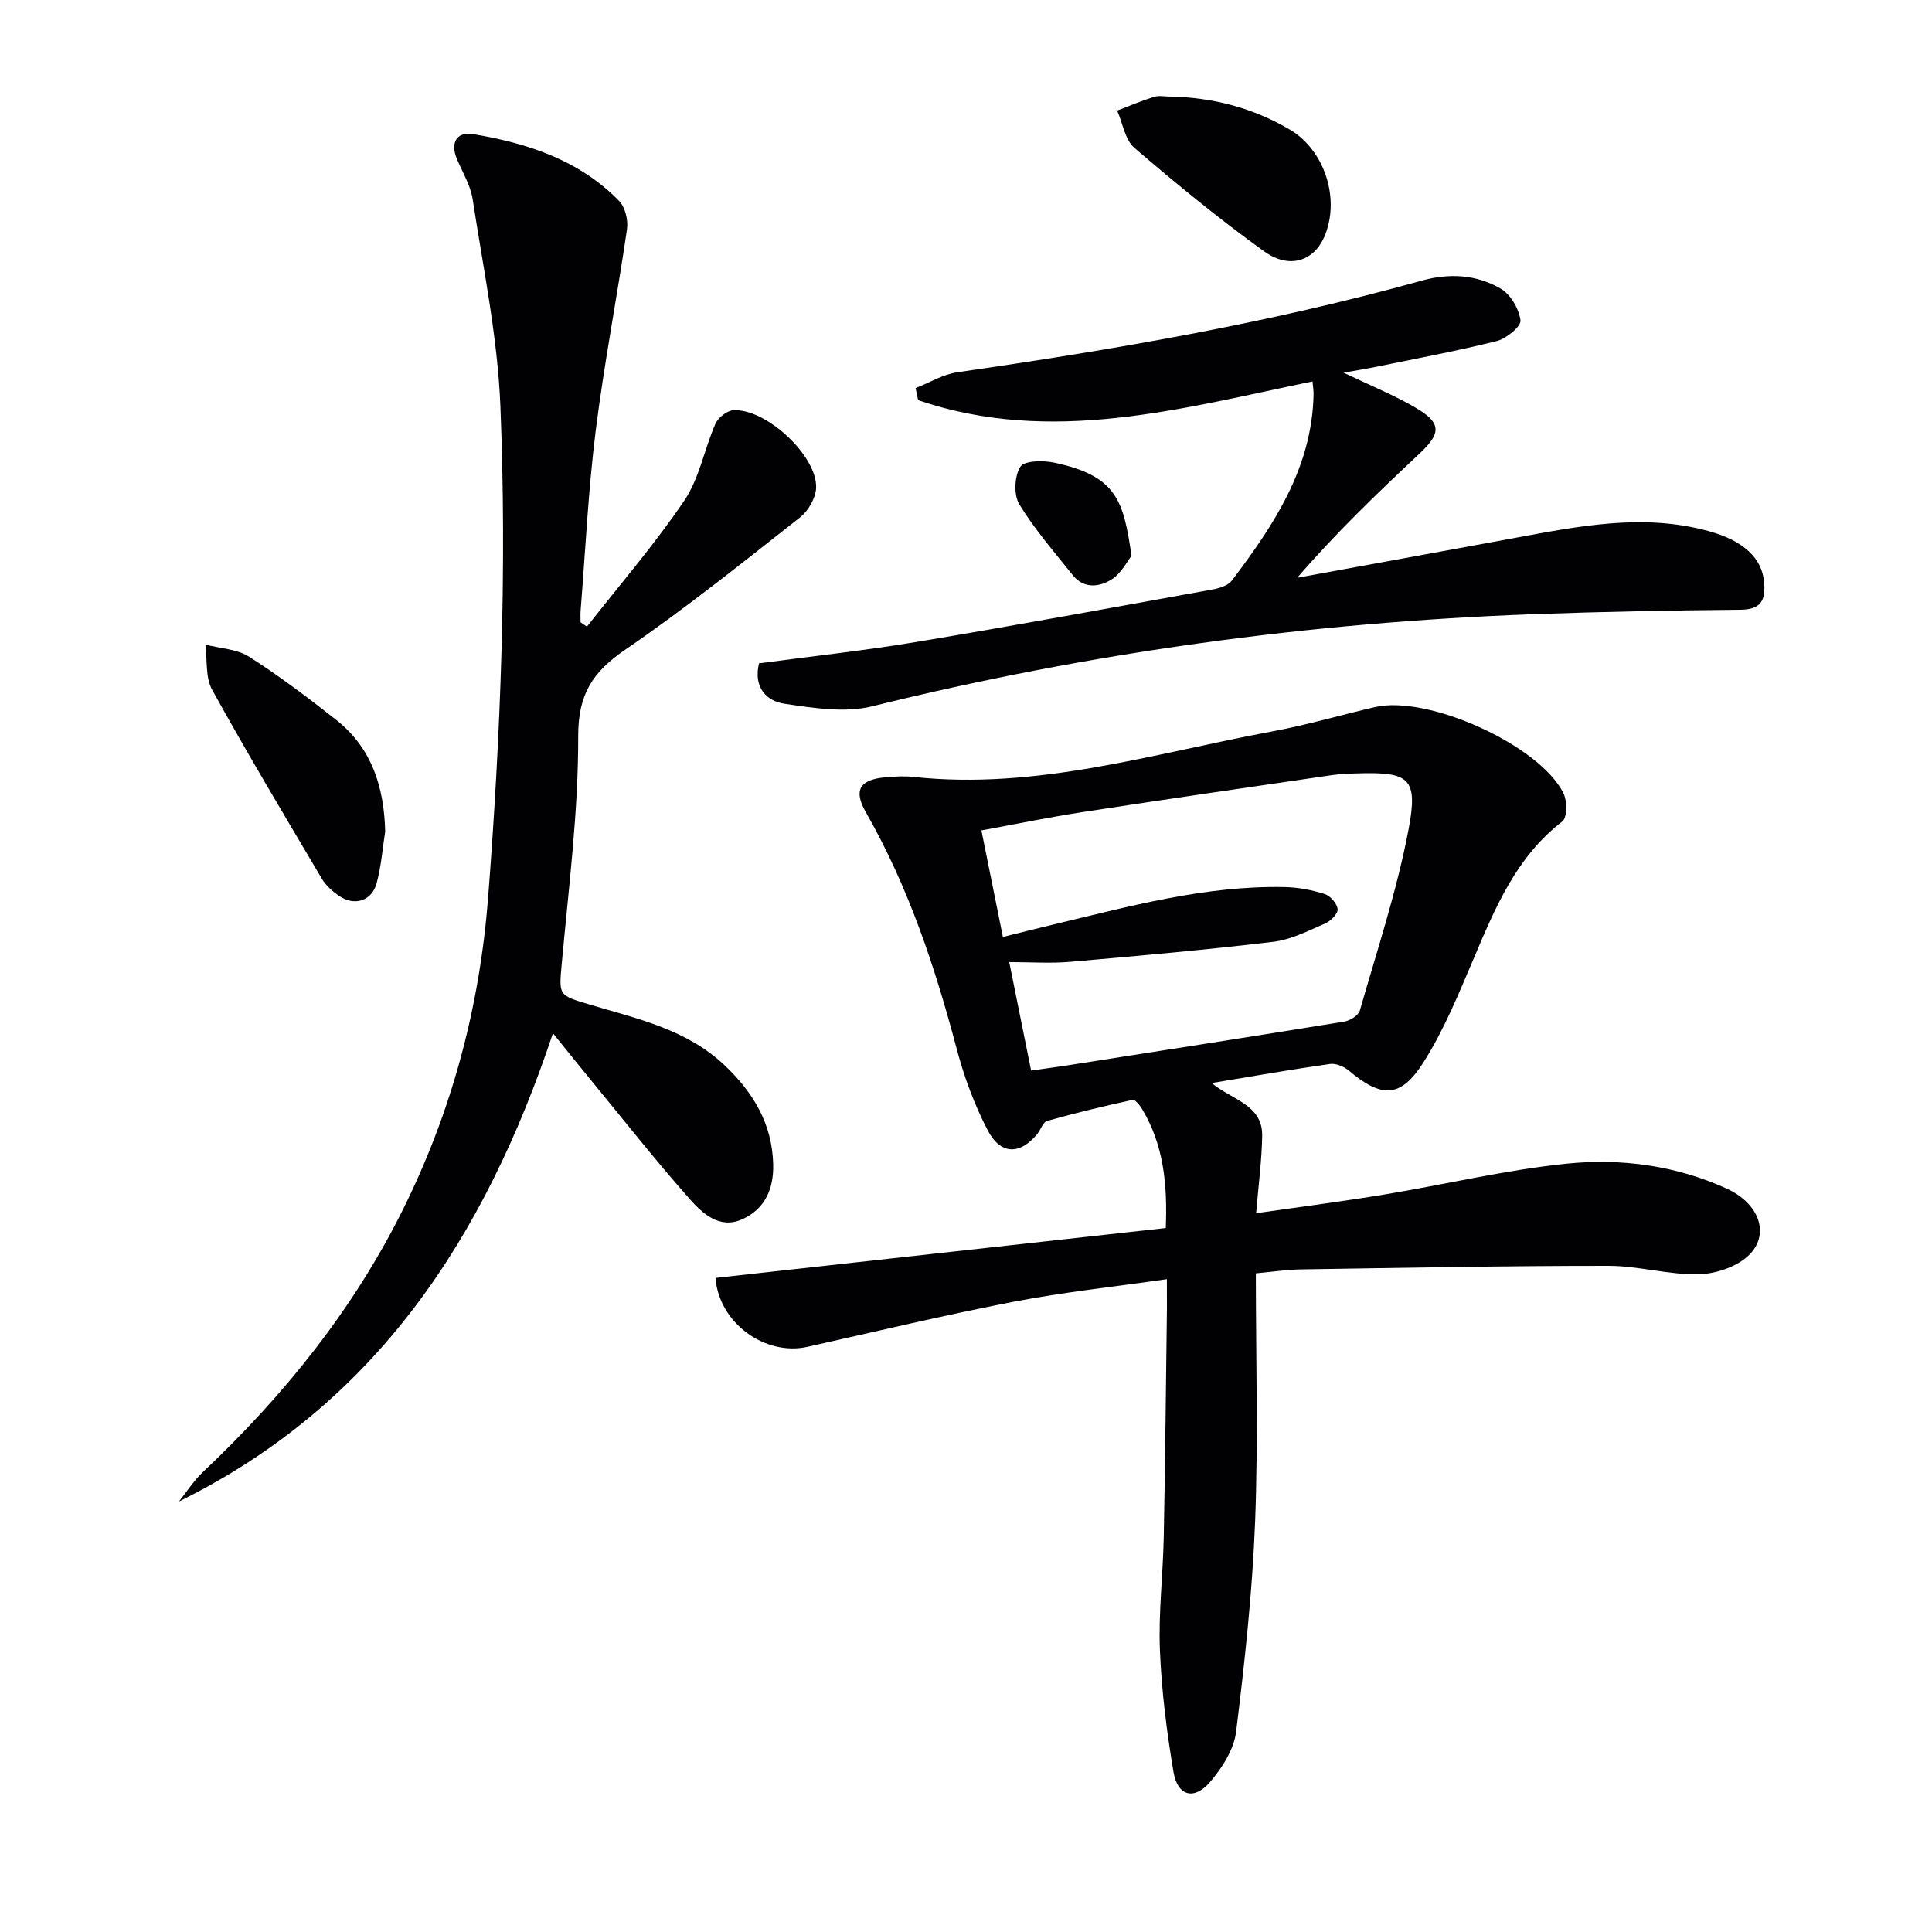 <svg enable-background="new 0 0 400 400" viewBox="0 0 400 400" xmlns="http://www.w3.org/2000/svg"><g fill="#010103"><path d="m241.59 264.84c-11 1.59-21.39 2.68-31.61 4.65-14.32 2.77-28.53 6.16-42.77 9.35-8.87 1.99-18.4-5.01-19.07-14.26 30.93-3.43 61.87-6.85 93.22-10.33.36-9.01-.43-17.1-4.82-24.5-.49-.83-1.51-2.15-2.02-2.04-5.95 1.29-11.88 2.72-17.74 4.37-.87.25-1.32 1.84-2.06 2.74-3.58 4.32-7.58 4.3-10.25-.85-2.73-5.25-4.84-10.95-6.36-16.68-4.51-17.08-10.04-33.71-18.85-49.13-2.59-4.53-1.3-6.73 3.96-7.22 1.98-.18 4.02-.3 5.99-.08 25.48 2.74 49.65-4.88 74.2-9.43 7.16-1.33 14.18-3.39 21.28-5.04 10.93-2.54 34.01 7.84 38.99 17.81.8 1.6.81 5.07-.21 5.86-9.58 7.38-13.92 17.93-18.42 28.54-3.1 7.3-6.15 14.76-10.38 21.41-4.71 7.4-8.67 7.32-15.39 1.66-1.01-.85-2.67-1.56-3.9-1.39-8 1.14-15.96 2.53-24.52 3.95 4.25 3.52 10.55 4.48 10.46 10.9-.08 5.08-.76 10.15-1.25 16.05 9.23-1.33 17.89-2.44 26.5-3.86 12.6-2.08 25.08-5.09 37.75-6.39 11.27-1.16 22.63.36 33.14 5.14 6.61 3.01 9 9.16 4.89 13.54-2.39 2.54-6.93 4.11-10.55 4.21-6.24.17-12.52-1.74-18.79-1.74-21.26-.01-42.52.41-63.78.74-2.94.05-5.87.51-9.22.81 0 17.4.5 34.39-.15 51.33-.56 14.56-2.15 29.11-3.94 43.59-.45 3.65-2.88 7.46-5.37 10.37-3.3 3.88-6.75 2.95-7.59-2.04-1.4-8.32-2.47-16.76-2.81-25.18-.32-7.78.63-15.61.79-23.42.31-15.81.45-31.62.66-47.43.01-1.79-.01-3.58-.01-6.01zm-28.11-43.19c2.85-.41 5.13-.71 7.41-1.06 19.14-3 38.29-5.97 57.42-9.08 1.2-.2 2.94-1.27 3.23-2.29 3.56-12.42 7.66-24.75 10.07-37.41 2.06-10.82.19-12.04-10.85-11.68-1.66.05-3.34.11-4.98.35-17.24 2.52-34.48 5.01-51.69 7.66-6.96 1.07-13.86 2.5-20.9 3.79 1.56 7.73 2.96 14.69 4.45 22.06 3.66-.91 7-1.76 10.34-2.55 15.82-3.77 31.56-8.14 48.04-7.78 2.77.06 5.62.6 8.26 1.45 1.17.37 2.57 2 2.66 3.16.07.94-1.47 2.45-2.62 2.95-3.49 1.5-7.06 3.34-10.75 3.78-13.99 1.67-28.03 2.92-42.06 4.14-4.02.35-8.09.05-12.56.05 1.66 8.19 3.05 15.13 4.53 22.46z"/><path d="m114.48 213.92c-14.09 42.25-36.59 76.83-77.44 96.95 1.64-2.04 3.07-4.31 4.96-6.09 16.84-15.89 31.17-33.68 41.5-54.51 10.08-20.33 15.8-41.79 17.56-64.44 2.62-33.89 3.91-67.83 2.54-101.77-.58-14.33-3.57-28.57-5.74-42.81-.44-2.87-2.09-5.56-3.25-8.3-1.45-3.44-.03-5.74 3.34-5.18 11.27 1.87 21.99 5.38 30.24 13.84 1.26 1.3 1.9 4 1.62 5.87-2.03 13.93-4.73 27.76-6.48 41.72-1.54 12.34-2.13 24.8-3.12 37.21-.06.81-.01 1.62-.01 2.43.44.3.88.6 1.32.9 6.79-8.67 14.02-17.03 20.17-26.12 3.12-4.62 4.13-10.62 6.42-15.86.55-1.26 2.33-2.7 3.64-2.81 6.68-.52 17.43 9.33 17.22 16.01-.07 2.12-1.61 4.81-3.32 6.15-11.9 9.35-23.72 18.86-36.2 27.4-6.76 4.62-9.76 9.23-9.74 17.92.04 15.56-1.95 31.15-3.37 46.7-.64 7.02-.86 6.89 5.9 8.9 9.83 2.92 19.99 5.11 27.84 12.58 5.9 5.61 9.78 12.06 10 20.41.14 5.14-1.73 9.33-6.44 11.43-4.66 2.08-8.2-1.21-10.86-4.22-7.06-7.97-13.65-16.35-20.41-24.57-2.42-2.93-4.79-5.91-7.89-9.74z"/><path d="m278.17 77.16c5.54 2.65 10.31 4.58 14.73 7.14 5.6 3.24 5.56 5.34.95 9.66-8.7 8.14-17.28 16.4-25.28 25.66 14.92-2.73 29.85-5.44 44.76-8.19 13.4-2.47 26.77-5.21 40.4-1.48 7.29 2 11.14 5.61 11.53 10.77.27 3.61-.72 5.48-4.88 5.52-14.3.13-28.61.4-42.91.92-46.26 1.7-91.88 7.93-136.87 19.07-5.68 1.41-12.17.35-18.14-.52-3.78-.55-6.51-3.39-5.32-8.37 10.85-1.46 21.86-2.64 32.77-4.46 20.44-3.41 40.82-7.16 61.21-10.85 1.39-.25 3.14-.81 3.92-1.83 8.69-11.48 16.6-23.35 16.92-38.51.02-.81-.13-1.63-.22-2.72-27.19 5.62-54.18 13.27-81.65 3.88-.18-.83-.35-1.67-.53-2.5 2.88-1.12 5.68-2.85 8.66-3.28 32.37-4.67 64.56-10.17 96.11-18.96 5.78-1.61 11.33-1.26 16.33 1.62 2.07 1.19 3.83 4.2 4.14 6.6.16 1.24-2.92 3.78-4.9 4.28-8.52 2.13-17.17 3.72-25.77 5.49-1.59.32-3.22.57-5.96 1.06z"/><path d="m79.75 172.12c-.56 3.6-.82 7.28-1.78 10.76-1.02 3.71-4.64 4.78-7.81 2.58-1.34-.93-2.68-2.11-3.5-3.49-7.69-12.99-15.44-25.95-22.74-39.16-1.43-2.59-.98-6.21-1.4-9.35 3.04.79 6.52.9 9.04 2.5 6.28 4 12.25 8.51 18.1 13.13 7.35 5.82 9.85 13.9 10.09 23.03z"/><path d="m242.39 20c8.77.19 17.02 2.34 24.62 6.81 7.31 4.29 10.56 14.52 7.14 22.29-2.2 4.99-7.25 6.68-12.47 2.91-9.27-6.68-18.14-13.95-26.82-21.4-1.95-1.68-2.41-5.09-3.56-7.71 2.53-.97 5.04-2.05 7.62-2.85 1.06-.32 2.31-.05 3.47-.05z"/><path d="m234.27 115.08c-.91 1.14-2.11 3.61-4.09 4.86-2.56 1.62-5.78 2.03-8.11-.9-3.8-4.78-7.87-9.43-11.03-14.62-1.19-1.96-1.02-5.82.2-7.77.8-1.29 4.71-1.36 7-.87 13.04 2.75 14.37 7.95 16.03 19.3z"/></g></svg>